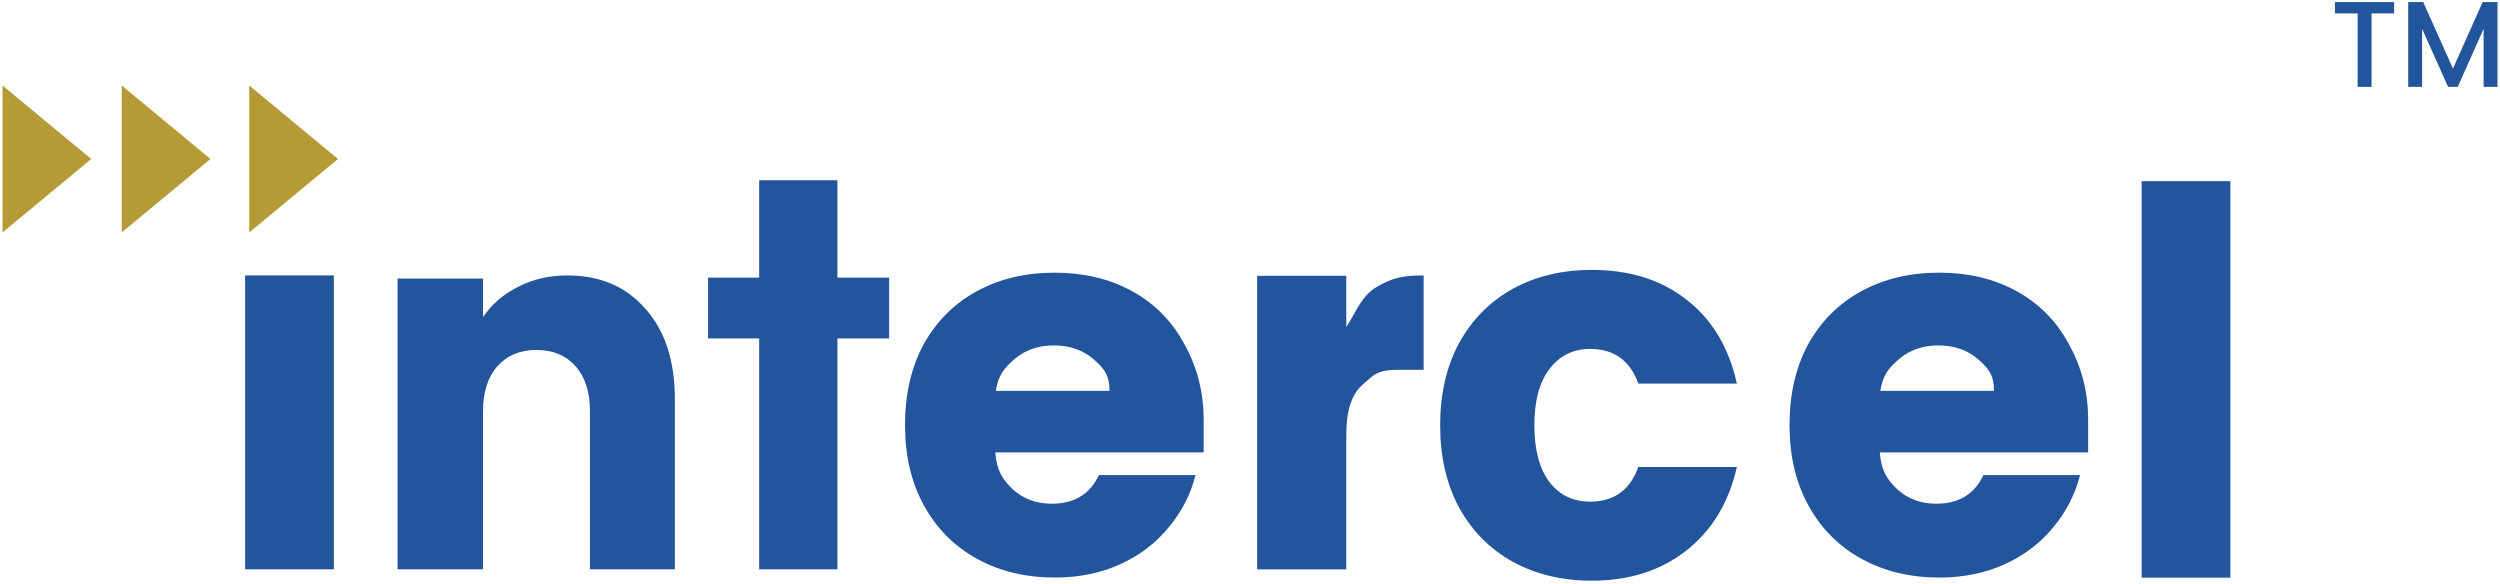 <svg width="501" height="117" viewBox="0 0 501 117" fill="none" xmlns="http://www.w3.org/2000/svg">
<path d="M18.281 31.859L0.5 17.134V46.583L18.281 31.859Z" fill="#B49B36"/>
<path d="M42.174 31.859L24.393 17.134V46.583L42.174 31.859Z" fill="#B49B36"/>
<path d="M67.734 31.859L49.953 17.134V46.583L67.734 31.859Z" fill="#B49B36"/>
<path d="M446.966 36.304V115.762H429.185V36.304H446.966Z" fill="#23559D"/>
<path d="M288.606 85.229C288.606 78.935 289.872 73.437 292.404 68.734C295.008 64.032 298.589 60.415 303.146 57.883C307.776 55.351 313.057 54.085 318.99 54.085C326.586 54.085 332.916 56.074 337.98 60.053C343.116 64.032 346.48 69.639 348.071 76.873H328.322C326.658 72.243 323.439 69.928 318.664 69.928C315.264 69.928 312.551 71.266 310.525 73.943C308.5 76.547 307.487 80.309 307.487 85.229C307.487 90.148 308.5 93.946 310.525 96.623C312.551 99.227 315.264 100.529 318.664 100.529C323.439 100.529 326.658 98.214 328.322 93.584H348.071C346.48 100.674 343.116 106.244 337.98 110.295C332.843 114.347 326.513 116.372 318.99 116.372C313.057 116.372 307.776 115.106 303.146 112.574C298.589 110.042 295.008 106.425 292.404 101.723C289.872 97.02 288.606 91.522 288.606 85.229Z" fill="#23559D"/>
<path d="M167.823 114.095H152.137V67.821H141.899V55.635H152.137V36.126H167.823V55.635H178.181V67.821H167.823V114.095Z" fill="#23559D"/>
<path d="M500.5 0.42V17.412H497.713V5.774L492.53 17.412H490.598L485.391 5.774V17.412H482.604V0.42H485.611L491.576 13.745L497.517 0.42H500.5Z" fill="#23559D"/>
<path d="M479.781 0.42V2.694H475.258V17.412H472.471V2.694H467.923V0.42H479.781Z" fill="#23559D"/>
<path d="M241.211 84.09C241.211 85.793 241.211 88.813 241.211 90.667H199.461C199.745 94.357 200.915 96.084 202.973 98.071C205.102 99.987 207.693 100.945 210.744 100.945C215.286 100.945 218.444 99.029 220.218 95.197H239.591C238.598 99.1 236.788 102.613 234.162 105.735C231.608 108.858 228.379 111.306 224.476 113.08C220.573 114.854 216.208 115.741 211.383 115.741C205.564 115.741 200.383 114.499 195.841 112.016C191.3 109.532 187.752 105.984 185.197 101.371C182.642 96.758 181.365 91.365 181.365 85.191C181.365 79.017 182.607 73.624 185.09 69.011C187.645 64.398 191.193 60.85 195.735 58.366C200.277 55.883 205.493 54.641 211.383 54.641C217.131 54.641 222.24 55.847 226.711 58.26C231.182 60.673 234.659 64.114 237.143 68.585C239.698 73.056 241.211 78.129 241.211 84.09ZM222.347 78.332C222.347 75.209 221.282 73.837 219.153 71.992C217.024 70.146 214.363 69.224 211.17 69.224C208.118 69.224 205.528 70.111 203.399 71.885C201.341 73.659 200.064 75.067 199.567 78.332H222.347Z" fill="#23559D"/>
<path d="M418.464 84.09C418.464 85.793 418.464 88.813 418.464 90.667H376.714C376.997 94.357 378.168 96.084 380.226 98.071C382.355 99.987 384.946 100.945 387.997 100.945C392.539 100.945 395.697 99.029 397.471 95.197H416.844C415.851 99.1 414.041 102.613 411.415 105.735C408.861 108.858 405.632 111.306 401.729 113.08C397.826 114.854 393.461 115.741 388.636 115.741C382.817 115.741 377.636 114.499 373.094 112.016C368.553 109.532 365.004 105.984 362.45 101.371C359.895 96.758 358.618 91.365 358.618 85.191C358.618 79.017 359.859 73.624 362.343 69.011C364.898 64.398 368.446 60.85 372.988 58.366C377.53 55.883 382.746 54.641 388.636 54.641C394.384 54.641 399.493 55.847 403.964 58.26C408.435 60.673 411.912 64.114 414.396 68.585C416.951 73.056 418.464 78.129 418.464 84.09ZM399.6 78.332C399.6 75.209 398.535 73.837 396.406 71.992C394.277 70.146 391.616 69.224 388.423 69.224C385.371 69.224 382.781 70.111 380.652 71.885C378.594 73.659 377.317 75.067 376.82 78.332H399.6Z" fill="#23559D"/>
<path d="M269.796 65.538C271.885 62.335 272.829 59.272 275.963 57.461C279.097 55.581 281.468 55.196 285.298 55.196V74.104H280.389C275.931 74.104 275.367 75.079 273.138 77.029C270.91 78.909 269.796 82.252 269.796 87.057V114.113H251.932V55.267H269.796V65.538Z" fill="#23559D"/>
<path d="M113.72 55.196C120.261 55.196 125.467 57.424 129.339 61.88C133.277 66.266 135.246 72.323 135.246 80.051V114.095H118.226V82.453C118.226 78.554 117.258 75.525 115.322 73.367C113.387 71.209 110.784 70.13 107.513 70.13C104.243 70.13 101.639 71.209 99.704 73.367C97.768 75.525 96.8 78.554 96.8 82.453V114.095H79.68V55.823H96.8V63.551C98.536 60.975 100.872 58.956 103.809 57.494C106.745 55.962 110.049 55.196 113.72 55.196Z" fill="#23559D"/>
<path d="M66.9 55.196V114.095H49.12V55.196H66.9Z" fill="#23559D"/>
</svg>
